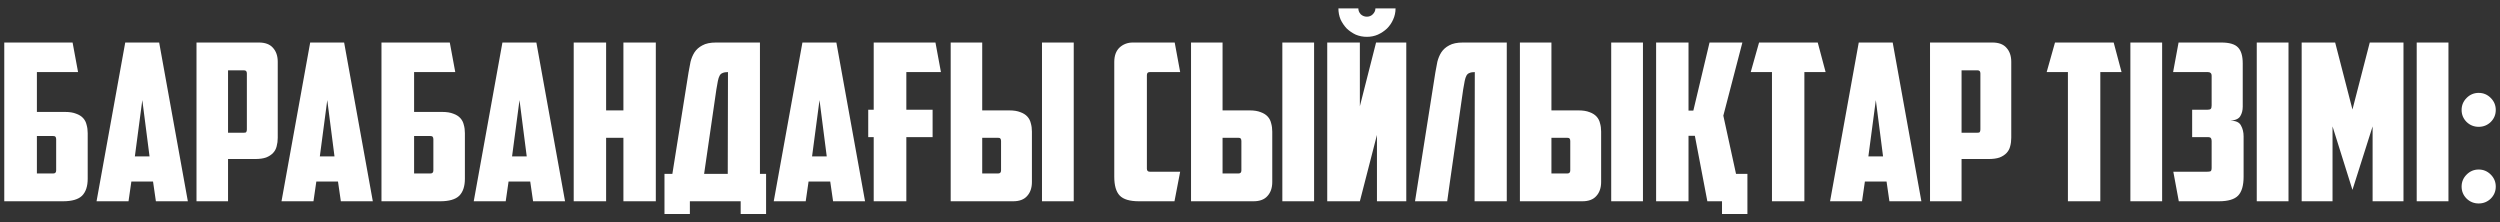 <?xml version="1.0" encoding="UTF-8"?> <svg xmlns="http://www.w3.org/2000/svg" width="236" height="21" viewBox="0 0 236 21" fill="none"><rect x="0" y="0" width="236" height="21" fill="#333333" stroke="none"/><path d="M0.403 4.014H6.852L7.369 6.805H3.483V10.567H6.15C6.563 10.567 6.908 10.622 7.183 10.732C7.459 10.829 7.679 10.966 7.845 11.145C8.01 11.325 8.12 11.538 8.175 11.786C8.244 12.02 8.279 12.282 8.279 12.572V16.871C8.279 17.587 8.1 18.125 7.741 18.483C7.383 18.828 6.784 19 5.943 19H0.403V4.014ZM5.034 16.375C5.213 16.375 5.302 16.278 5.302 16.085V13.15C5.302 13.04 5.282 12.964 5.24 12.923C5.213 12.868 5.137 12.84 5.013 12.84H3.483V16.375H5.034ZM12.4 17.14L12.132 19H9.114L11.822 4.014H15.025L17.733 19H14.716L14.447 17.14H12.4ZM12.731 14.763H14.116L13.434 9.45L12.731 14.763ZM21.527 6.639V12.53H23.015C23.139 12.53 23.215 12.51 23.242 12.468C23.284 12.413 23.304 12.331 23.304 12.22V6.929C23.304 6.736 23.215 6.639 23.036 6.639H21.527ZM24.441 4.014C25.034 4.014 25.475 4.18 25.764 4.51C26.067 4.841 26.219 5.282 26.219 5.833V13.006C26.219 13.295 26.184 13.564 26.116 13.812C26.06 14.046 25.95 14.253 25.785 14.432C25.619 14.611 25.399 14.756 25.123 14.866C24.848 14.963 24.503 15.011 24.09 15.011H21.527V19H18.55V4.014H24.441ZM29.861 17.14L29.592 19H26.574L29.282 4.014H32.486L35.194 19H32.176L31.907 17.14H29.861ZM30.192 14.763H31.576L30.894 9.45L30.192 14.763ZM36.011 4.014H42.46L42.977 6.805H39.091V10.567H41.757C42.17 10.567 42.515 10.622 42.791 10.732C43.066 10.829 43.287 10.966 43.452 11.145C43.617 11.325 43.727 11.538 43.783 11.786C43.852 12.02 43.886 12.282 43.886 12.572V16.871C43.886 17.587 43.707 18.125 43.349 18.483C42.99 18.828 42.391 19 41.55 19H36.011V4.014ZM40.641 16.375C40.82 16.375 40.91 16.278 40.91 16.085V13.15C40.91 13.04 40.889 12.964 40.847 12.923C40.82 12.868 40.744 12.84 40.62 12.84H39.091V16.375H40.641ZM48.008 17.14L47.739 19H44.721L47.429 4.014H50.633L53.341 19H50.323L50.054 17.14H48.008ZM48.339 14.763H49.723L49.041 9.45L48.339 14.763ZM61.909 19H58.85V13.006H57.217V19H54.158V4.014H57.217V10.422H58.85V4.014H61.909V19ZM62.727 16.416H63.471L65 6.825C65.055 6.495 65.118 6.164 65.186 5.833C65.269 5.502 65.393 5.206 65.558 4.944C65.738 4.669 65.986 4.448 66.303 4.283C66.62 4.104 67.054 4.014 67.605 4.014H71.739V16.416H72.318V20.199H69.92V19H65.124V20.199H62.727V16.416ZM68.721 6.805C68.514 6.805 68.349 6.832 68.225 6.887C68.101 6.929 68.004 7.011 67.936 7.135C67.867 7.259 67.811 7.425 67.77 7.631C67.729 7.838 67.681 8.107 67.626 8.438L66.468 16.416H68.7L68.721 6.805ZM76.328 17.14L76.059 19H73.041L75.749 4.014H78.953L81.661 19H78.643L78.374 17.14H76.328ZM76.659 14.763H78.044L77.362 9.45L76.659 14.763ZM81.961 10.36H82.478V4.014H88.307L88.824 6.805H85.558V10.36H88.038V12.944H85.558V19H82.478V12.944H81.961V10.36ZM89.745 19V4.014H92.721V10.422H95.284C95.698 10.422 96.042 10.477 96.318 10.587C96.593 10.684 96.814 10.822 96.979 11.001C97.144 11.18 97.255 11.393 97.31 11.642C97.379 11.876 97.413 12.138 97.413 12.427V17.181C97.413 17.732 97.262 18.173 96.959 18.504C96.669 18.835 96.228 19 95.636 19H89.745ZM94.23 16.375C94.409 16.375 94.499 16.278 94.499 16.085V13.316C94.499 13.206 94.478 13.13 94.437 13.088C94.409 13.033 94.333 13.006 94.209 13.006H92.721V16.375H94.23ZM98.364 4.014H101.361V19H98.364V4.014ZM107.522 19C106.654 19 106.048 18.821 105.703 18.463C105.359 18.104 105.187 17.512 105.187 16.685V5.854C105.187 5.261 105.352 4.807 105.683 4.49C106.027 4.173 106.447 4.014 106.944 4.014H110.892L111.408 6.805H108.535C108.356 6.805 108.266 6.901 108.266 7.094V15.92C108.266 16.113 108.356 16.209 108.535 16.209H111.408L110.871 19H107.522ZM112.433 19V4.014H115.41V10.422H117.973C118.386 10.422 118.731 10.477 119.006 10.587C119.282 10.684 119.502 10.822 119.668 11.001C119.833 11.18 119.943 11.393 119.998 11.642C120.067 11.876 120.102 12.138 120.102 12.427V17.181C120.102 17.732 119.95 18.173 119.647 18.504C119.358 18.835 118.917 19 118.324 19H112.433ZM116.919 16.375C117.098 16.375 117.187 16.278 117.187 16.085V13.316C117.187 13.206 117.167 13.13 117.125 13.088C117.098 13.033 117.022 13.006 116.898 13.006H115.41V16.375H116.919ZM121.053 4.014H124.05V19H121.053V4.014ZM132.753 19H129.984V12.737L128.371 19H125.291V4.014H128.371V10.029L129.901 4.014H132.753V19ZM126.346 0.79H128.227C128.227 0.996 128.302 1.182 128.454 1.348C128.619 1.499 128.812 1.575 129.033 1.575C129.253 1.575 129.439 1.499 129.591 1.348C129.756 1.182 129.839 0.996 129.839 0.79H131.74C131.74 1.162 131.665 1.513 131.513 1.844C131.375 2.161 131.182 2.443 130.934 2.691C130.686 2.926 130.397 3.119 130.066 3.27C129.749 3.408 129.405 3.477 129.033 3.477C128.661 3.477 128.309 3.408 127.979 3.27C127.662 3.119 127.379 2.926 127.131 2.691C126.897 2.443 126.704 2.161 126.552 1.844C126.414 1.513 126.346 1.162 126.346 0.79ZM139.221 6.805C139.014 6.805 138.849 6.832 138.725 6.887C138.601 6.929 138.504 7.011 138.435 7.135C138.367 7.259 138.311 7.425 138.27 7.631C138.229 7.838 138.181 8.107 138.125 8.438L136.885 17.078L136.616 19H133.578L135.5 6.825C135.555 6.495 135.617 6.164 135.686 5.833C135.769 5.502 135.893 5.206 136.058 4.944C136.238 4.669 136.486 4.448 136.803 4.283C137.119 4.104 137.554 4.014 138.105 4.014H142.239V19H139.2L139.221 6.805ZM143.479 19V4.014H146.455V10.422H149.018C149.432 10.422 149.776 10.477 150.052 10.587C150.327 10.684 150.548 10.822 150.713 11.001C150.878 11.18 150.989 11.393 151.044 11.642C151.113 11.876 151.147 12.138 151.147 12.427V17.181C151.147 17.732 150.996 18.173 150.692 18.504C150.403 18.835 149.962 19 149.37 19H143.479ZM147.964 16.375C148.143 16.375 148.233 16.278 148.233 16.085V13.316C148.233 13.206 148.212 13.13 148.171 13.088C148.143 13.033 148.067 13.006 147.943 13.006H146.455V16.375H147.964ZM152.098 4.014H155.095V19H152.098V4.014ZM164.956 20.199H162.558V19H161.174L159.995 12.82H159.396V19H156.337V4.014H159.396V10.443H159.851L161.38 4.014H164.481L162.682 10.918L163.881 16.416H164.956V20.199ZM171.594 4.014L172.338 6.805H170.333V19H167.274V6.805H165.269L166.055 4.014H171.594ZM176.045 17.14L175.776 19H172.758L175.466 4.014H178.67L181.378 19H178.36L178.091 17.14H176.045ZM176.375 14.763H177.76L177.078 9.45L176.375 14.763ZM185.171 6.639V12.53H186.659C186.783 12.53 186.859 12.51 186.887 12.468C186.928 12.413 186.949 12.331 186.949 12.22V6.929C186.949 6.736 186.859 6.639 186.68 6.639H185.171ZM188.085 4.014C188.678 4.014 189.119 4.18 189.408 4.51C189.711 4.841 189.863 5.282 189.863 5.833V13.006C189.863 13.295 189.829 13.564 189.76 13.812C189.705 14.046 189.594 14.253 189.429 14.432C189.264 14.611 189.043 14.756 188.768 14.866C188.492 14.963 188.147 15.011 187.734 15.011H185.171V19H182.194V4.014H188.085ZM199.531 4.014L200.275 6.805H198.27V19H195.211V6.805H193.206L193.992 4.014H199.531ZM201.108 4.014H204.105V19H201.108V4.014ZM205.657 4.014H209.688C210.46 4.014 210.99 4.173 211.28 4.49C211.569 4.793 211.714 5.289 211.714 5.978V10.071C211.714 10.415 211.638 10.711 211.486 10.959C211.348 11.207 211.038 11.352 210.556 11.393C211.066 11.393 211.397 11.545 211.548 11.848C211.714 12.138 211.796 12.482 211.796 12.882V16.685C211.796 17.512 211.624 18.104 211.28 18.463C210.935 18.821 210.329 19 209.461 19H205.678L205.161 16.209H208.365C208.503 16.209 208.606 16.196 208.675 16.168C208.744 16.127 208.779 16.017 208.779 15.838V13.316C208.779 13.206 208.758 13.116 208.717 13.047C208.675 12.978 208.572 12.944 208.406 12.944H206.939V10.36H208.365C208.53 10.36 208.641 10.332 208.696 10.277C208.751 10.222 208.779 10.112 208.779 9.947V7.177C208.779 7.025 208.744 6.929 208.675 6.887C208.62 6.832 208.537 6.805 208.427 6.805H205.141L205.657 4.014ZM213.038 4.014H216.035V19H213.038V4.014ZM220.191 11.931V19H217.277V4.014H220.439L222.072 10.339L223.705 4.014H226.889V19H223.974V11.931L222.072 17.925L220.191 11.931ZM228.137 4.014H231.134V19H228.137V4.014ZM232.376 10.381C232.376 9.94 232.534 9.561 232.851 9.244C233.168 8.927 233.547 8.768 233.988 8.768C234.429 8.768 234.808 8.927 235.125 9.244C235.442 9.561 235.6 9.94 235.6 10.381C235.6 10.822 235.442 11.2 235.125 11.518C234.808 11.821 234.429 11.972 233.988 11.972C233.547 11.972 233.168 11.821 232.851 11.518C232.534 11.2 232.376 10.822 232.376 10.381ZM232.376 17.615C232.376 17.174 232.534 16.795 232.851 16.478C233.168 16.161 233.547 16.003 233.988 16.003C234.429 16.003 234.808 16.161 235.125 16.478C235.442 16.795 235.6 17.174 235.6 17.615C235.6 18.056 235.442 18.435 235.125 18.752C234.808 19.055 234.429 19.207 233.988 19.207C233.547 19.207 233.168 19.055 232.851 18.752C232.534 18.435 232.376 18.056 232.376 17.615Z" fill="white"></path></svg> 